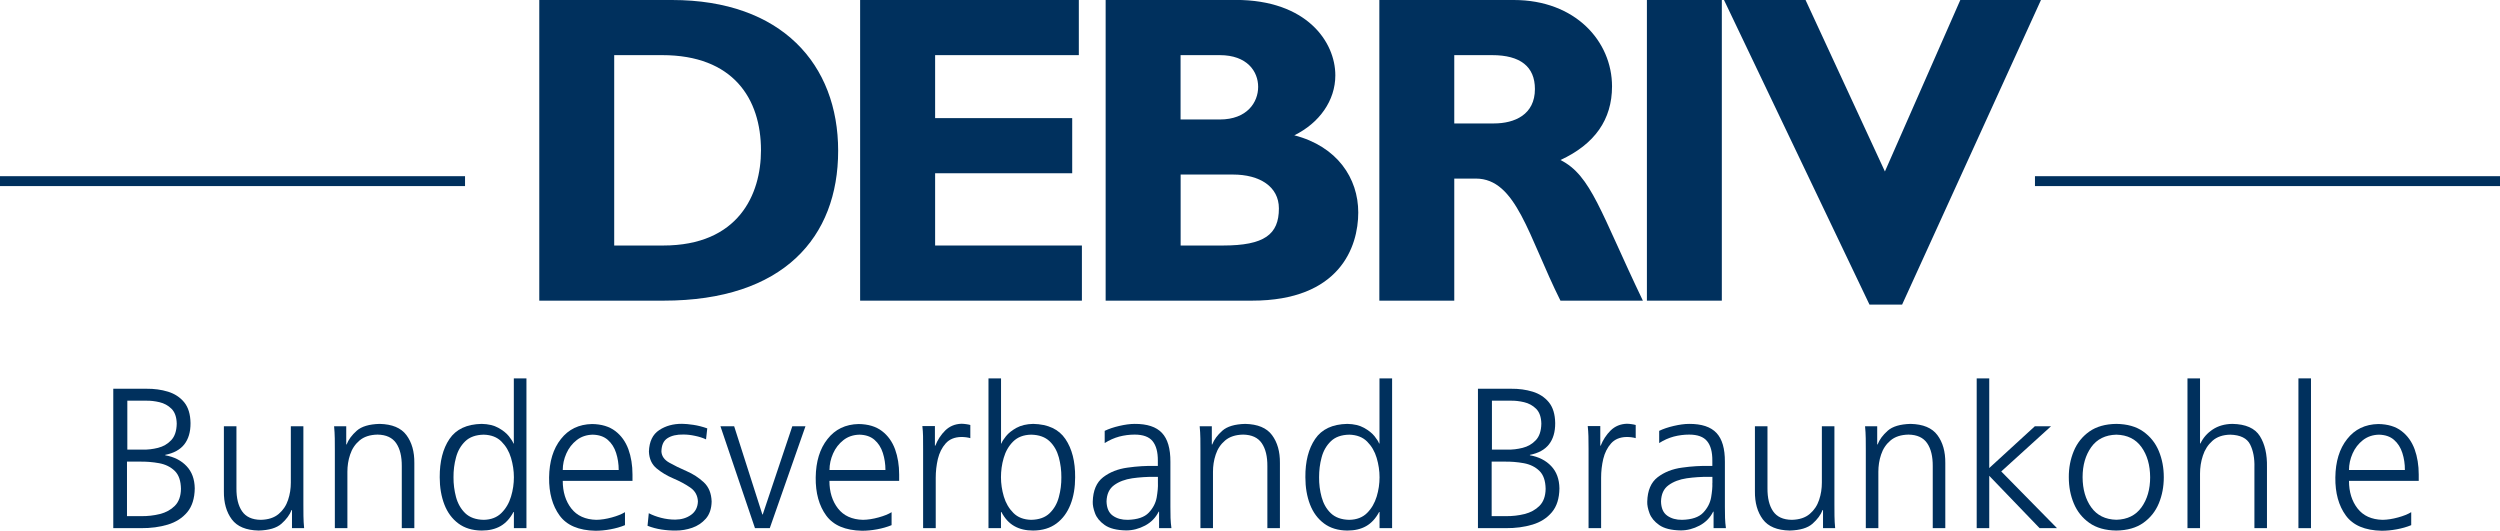 <svg xmlns="http://www.w3.org/2000/svg" id="Ebene_2" data-name="Ebene 2" viewBox="0 0 366.37 77.75"><defs><style>      .cls-1, .cls-2 {        fill: #00305d;        stroke-width: 0px;      }      .cls-2 {        fill-rule: evenodd;      }    </style></defs><g id="Ebene_1-2" data-name="Ebene 1"><g><path class="cls-2" d="M16.59,77.4h4.07c1.43.01,2.74-.16,3.93-.52,1.18-.36,2.13-.96,2.85-1.82.71-.85,1.08-2.02,1.1-3.49-.02-1.35-.42-2.44-1.2-3.26-.78-.83-1.82-1.36-3.13-1.59v-.06c1.26-.25,2.19-.76,2.8-1.54.61-.78.92-1.82.91-3.12-.02-1.3-.33-2.31-.93-3.05-.61-.74-1.4-1.25-2.37-1.55-.98-.3-2.03-.44-3.16-.43h-4.86v20.43h0ZM18.61,67.65h1.79c1.02-.02,1.99.06,2.92.23.93.17,1.69.55,2.28,1.12.6.58.9,1.46.92,2.65-.02,1.07-.32,1.9-.9,2.48-.58.58-1.31.98-2.19,1.2-.88.22-1.79.32-2.71.31h-2.11v-8h0ZM18.67,58.72h2.78c.6-.01,1.24.06,1.92.22.68.16,1.27.48,1.76.96.49.49.75,1.21.77,2.19-.02,1.07-.29,1.88-.82,2.43-.52.55-1.16.92-1.92,1.11-.76.19-1.51.28-2.24.26h-2.26v-7.18h0Z"></path><path class="cls-1" d="M44.46,62.47h-1.84v8.26c0,.85-.12,1.69-.4,2.52-.27.83-.73,1.52-1.38,2.07-.65.55-1.53.84-2.64.86-1.26-.02-2.17-.44-2.73-1.26-.56-.82-.83-1.94-.82-3.37v-9.08h-1.84v9.54c-.02,1.67.37,3.04,1.16,4.1.79,1.06,2.1,1.6,3.93,1.64,1.52-.04,2.64-.37,3.35-1,.71-.63,1.21-1.3,1.48-2.01h.06v2.66h1.78c-.06-.6-.09-1.19-.1-1.78-.01-.59-.02-1.16-.01-1.73v-11.42h0Z"></path><path class="cls-1" d="M49.07,77.4h1.84v-8.26c0-.85.12-1.69.4-2.52.27-.83.73-1.52,1.38-2.07.65-.55,1.53-.84,2.64-.86,1.26.02,2.17.44,2.73,1.26.56.82.83,1.94.82,3.37v9.08h1.84v-9.54c.02-1.67-.37-3.04-1.16-4.1-.79-1.06-2.1-1.6-3.93-1.64-1.52.04-2.64.37-3.35,1-.71.63-1.21,1.3-1.48,2.01h-.06v-2.66h-1.78c.06.6.09,1.19.1,1.78.01.59.02,1.16.01,1.73v11.42h0Z"></path><path class="cls-2" d="M77.14,55.45h-1.84v9.54h-.06c-.09-.27-.31-.62-.67-1.07s-.87-.85-1.53-1.22c-.66-.37-1.48-.56-2.45-.58-2.18.04-3.75.78-4.72,2.21-.97,1.43-1.44,3.3-1.43,5.61,0,1.49.23,2.82.68,3.99.45,1.17,1.14,2.1,2.05,2.78.91.68,2.05,1.03,3.42,1.04,1.07,0,1.99-.21,2.76-.65.77-.44,1.4-1.13,1.9-2.07h.06v2.37h1.84v-21.95h0ZM66.46,69.94c-.01-.99.11-1.96.37-2.91.25-.95.7-1.73,1.35-2.36.64-.62,1.55-.95,2.71-.97,1.09.03,1.96.36,2.6,1.01.65.65,1.12,1.45,1.4,2.4.28.95.42,1.89.42,2.83,0,.93-.13,1.88-.42,2.83-.28.95-.75,1.75-1.4,2.4-.65.65-1.52.99-2.6,1.01-1.16-.02-2.06-.35-2.71-.97-.64-.62-1.09-1.41-1.35-2.36-.25-.95-.38-1.92-.37-2.91h0Z"></path><path class="cls-2" d="M91.58,75.06c-.47.29-1.11.55-1.92.77-.8.22-1.56.34-2.27.35-1.61-.04-2.84-.6-3.67-1.67-.83-1.07-1.25-2.42-1.25-4.04h10.22v-.93c0-1.35-.2-2.59-.6-3.7-.41-1.11-1.05-2.01-1.92-2.67-.88-.67-2.01-1.01-3.41-1.03-1.92.04-3.44.77-4.56,2.2-1.13,1.42-1.7,3.3-1.73,5.62-.03,2.29.49,4.15,1.54,5.59,1.05,1.44,2.8,2.18,5.25,2.23.7,0,1.44-.07,2.2-.21.76-.14,1.48-.34,2.13-.61v-1.87h0ZM82.47,68.89c0-.84.18-1.65.53-2.44.35-.79.86-1.44,1.51-1.95.65-.51,1.44-.78,2.35-.8.91.02,1.65.27,2.21.76.56.49.97,1.13,1.22,1.92.25.78.38,1.62.38,2.5h-8.2Z"></path><path class="cls-1" d="M94.89,77.05c.66.26,1.34.44,2.05.55.7.11,1.42.16,2.14.15.77,0,1.56-.13,2.35-.4.79-.27,1.46-.72,2.01-1.34.54-.62.83-1.46.85-2.51-.04-1.2-.42-2.14-1.15-2.82-.73-.68-1.57-1.22-2.53-1.64-.96-.41-1.8-.83-2.53-1.24-.73-.41-1.11-.96-1.15-1.63.02-.94.31-1.59.9-1.96.58-.37,1.36-.55,2.33-.53.53,0,1.08.06,1.68.19.59.12,1.14.29,1.63.52l.18-1.61c-.68-.24-1.36-.42-2.04-.52-.68-.1-1.23-.15-1.65-.15-1.28-.01-2.4.29-3.35.92-.96.63-1.46,1.68-1.51,3.14.04,1.06.41,1.88,1.12,2.47.71.59,1.53,1.08,2.47,1.48s1.76.84,2.47,1.33c.71.49,1.08,1.17,1.12,2.03-.03.85-.36,1.51-1,1.97s-1.41.69-2.31.7c-.72,0-1.41-.09-2.07-.26-.66-.17-1.27-.39-1.82-.68l-.18,1.81h0Z"></path><polygon class="cls-1" points="118.04 62.47 116.11 62.47 111.78 75.39 111.72 75.39 107.59 62.47 105.58 62.47 110.64 77.4 112.81 77.4 118.04 62.47 118.04 62.47"></polygon><path class="cls-2" d="M130.66,75.06c-.47.29-1.11.55-1.92.77-.8.22-1.56.34-2.27.35-1.61-.04-2.84-.6-3.67-1.67-.83-1.07-1.25-2.42-1.25-4.04h10.22v-.93c0-1.35-.2-2.59-.6-3.7-.41-1.11-1.05-2.01-1.92-2.67-.88-.67-2.01-1.01-3.42-1.03-1.92.04-3.44.77-4.56,2.2-1.13,1.42-1.7,3.3-1.73,5.62-.03,2.29.49,4.15,1.54,5.59,1.05,1.44,2.8,2.18,5.25,2.23.7,0,1.44-.07,2.2-.21.76-.14,1.47-.34,2.13-.61v-1.87h0ZM121.56,68.89c0-.84.18-1.65.53-2.44.35-.79.86-1.44,1.51-1.95.65-.51,1.44-.78,2.35-.8.91.02,1.65.27,2.21.76.56.49.97,1.13,1.22,1.92.25.78.38,1.62.38,2.5h-8.2Z"></path><path class="cls-1" d="M135.29,77.4h1.84v-7.38c0-.92.1-1.84.31-2.75.22-.91.6-1.67,1.14-2.28.54-.61,1.3-.93,2.27-.95.24,0,.47.01.71.04.23.03.45.07.64.13v-1.93c-.17-.05-.37-.09-.6-.12-.23-.04-.46-.05-.69-.06-.95.03-1.74.36-2.38.98-.64.63-1.12,1.37-1.46,2.23h-.06v-2.87h-1.84c.06.51.09,1,.1,1.46.01.46.02,1.09.01,1.88v11.59h0Z"></path><path class="cls-2" d="M144.85,77.4h1.84v-2.37h.06c.5.95,1.13,1.64,1.9,2.07.77.44,1.69.65,2.76.65,1.37-.01,2.51-.36,3.42-1.04.91-.68,1.59-1.61,2.05-2.78.46-1.17.68-2.5.68-3.99.02-2.31-.46-4.18-1.43-5.61-.97-1.43-2.54-2.16-4.72-2.21-.97.02-1.79.22-2.45.58-.66.37-1.17.77-1.53,1.22-.36.45-.59.8-.67,1.07h-.06v-9.54h-1.84v21.95h0ZM155.54,69.94c.01.99-.11,1.96-.37,2.91-.25.95-.7,1.73-1.35,2.36-.64.62-1.55.95-2.71.97-1.09-.03-1.96-.36-2.6-1.01-.65-.65-1.12-1.45-1.4-2.4-.28-.95-.42-1.89-.42-2.83,0-.93.12-1.88.4-2.83.27-.95.73-1.75,1.38-2.4.65-.65,1.53-.99,2.64-1.01,1.16.02,2.06.35,2.71.97.65.62,1.09,1.41,1.35,2.36.25.95.38,1.92.37,2.91h0Z"></path><path class="cls-2" d="M169.86,77.4h1.81c-.07-.5-.11-1-.13-1.5-.02-.5-.02-1.04-.02-1.63v-6.59c.01-1.94-.4-3.35-1.24-4.24-.84-.89-2.17-1.33-4-1.32-.69,0-1.44.11-2.26.3-.82.19-1.53.43-2.13.72v1.79c.69-.44,1.4-.75,2.13-.95.73-.19,1.49-.29,2.26-.29,1.23,0,2.11.32,2.63.96.52.64.78,1.6.77,2.87v.76h-.35c-1.33-.03-2.7.05-4.1.25-1.4.19-2.59.66-3.57,1.41-.97.75-1.48,1.94-1.52,3.58-.02.48.09,1.04.33,1.69.24.65.71,1.23,1.42,1.73.71.5,1.76.77,3.16.79.95,0,1.87-.24,2.76-.71.88-.47,1.55-1.15,1.99-2.04h.06v2.4h0ZM169.69,70.79c.03.57-.04,1.28-.18,2.11-.15.83-.54,1.58-1.17,2.24-.63.66-1.65,1-3.07,1.04-.87.01-1.6-.19-2.19-.61-.59-.42-.89-1.11-.92-2.08.03-1.08.4-1.87,1.11-2.39.71-.52,1.6-.85,2.66-1.01,1.06-.15,2.14-.22,3.23-.21h.53v.91h0Z"></path><path class="cls-1" d="M175.92,77.4h1.84v-8.26c0-.85.12-1.69.4-2.52.27-.83.73-1.52,1.38-2.07.65-.55,1.53-.84,2.64-.86,1.26.02,2.17.44,2.73,1.26.56.82.83,1.94.82,3.37v9.08h1.84v-9.54c.02-1.67-.37-3.04-1.16-4.1-.79-1.06-2.1-1.6-3.93-1.64-1.52.04-2.64.37-3.35,1-.71.63-1.21,1.3-1.48,2.01h-.06v-2.66h-1.78c.06.6.09,1.19.1,1.78.01.59.02,1.16.01,1.73v11.42h0Z"></path><path class="cls-2" d="M204,55.45h-1.84v9.54h-.06c-.09-.27-.31-.62-.67-1.07-.36-.45-.87-.85-1.53-1.22-.66-.37-1.48-.56-2.45-.58-2.18.04-3.75.78-4.72,2.21-.97,1.43-1.45,3.3-1.43,5.61,0,1.49.23,2.82.68,3.99.45,1.17,1.14,2.1,2.05,2.78.91.68,2.05,1.03,3.42,1.04,1.07,0,1.99-.21,2.76-.65.77-.44,1.4-1.13,1.9-2.07h.06v2.37h1.84v-21.95h0ZM193.31,69.94c0-.99.11-1.96.37-2.91.25-.95.7-1.73,1.35-2.36s1.55-.95,2.71-.97c1.09.03,1.96.36,2.61,1.01.65.65,1.12,1.45,1.4,2.4.28.95.42,1.89.42,2.83,0,.93-.13,1.88-.42,2.83-.29.95-.75,1.75-1.4,2.4-.65.65-1.52.99-2.61,1.01-1.16-.02-2.06-.35-2.71-.97s-1.09-1.41-1.35-2.36c-.26-.95-.38-1.92-.37-2.91h0Z"></path><path class="cls-2" d="M216.58,77.4h4.07c1.44.01,2.74-.16,3.93-.52,1.19-.36,2.13-.96,2.85-1.82s1.08-2.02,1.1-3.49c-.02-1.35-.42-2.44-1.2-3.26-.78-.83-1.82-1.36-3.13-1.59v-.06c1.26-.25,2.19-.76,2.8-1.54.61-.78.92-1.82.91-3.12-.02-1.3-.33-2.31-.93-3.05-.61-.74-1.4-1.25-2.37-1.55-.98-.3-2.03-.44-3.16-.43h-4.86v20.43h0ZM218.6,67.65h1.79c1.02-.02,1.99.06,2.92.23.93.17,1.69.55,2.28,1.12.6.58.9,1.46.92,2.65-.02,1.07-.32,1.9-.9,2.48s-1.31.98-2.19,1.2c-.88.22-1.79.32-2.71.31h-2.11v-8h0ZM218.65,58.72h2.78c.6-.01,1.24.06,1.92.22.68.16,1.27.48,1.76.96.49.49.75,1.21.77,2.19-.02,1.07-.29,1.88-.82,2.43-.52.55-1.16.92-1.92,1.11-.76.19-1.51.28-2.24.26h-2.26v-7.18h0Z"></path><path class="cls-1" d="M232.8,77.4h1.84v-7.38c0-.92.1-1.84.31-2.75.22-.91.6-1.67,1.14-2.28.54-.61,1.3-.93,2.27-.95.24,0,.47.01.71.04.23.03.45.07.64.13v-1.93c-.17-.05-.37-.09-.6-.12-.23-.04-.46-.05-.69-.06-.95.03-1.74.36-2.38.98-.63.63-1.12,1.37-1.46,2.23h-.06v-2.87h-1.84c.05.51.09,1,.1,1.46.01.46.02,1.09.02,1.88v11.59h0Z"></path><path class="cls-2" d="M251.12,77.4h1.81c-.07-.5-.11-1-.13-1.5-.02-.5-.02-1.04-.02-1.63v-6.59c.01-1.94-.4-3.35-1.24-4.24-.84-.89-2.17-1.33-4-1.32-.69,0-1.44.11-2.26.3-.82.19-1.53.43-2.13.72v1.79c.69-.44,1.4-.75,2.13-.95.73-.19,1.49-.29,2.26-.29,1.23,0,2.11.32,2.63.96.53.64.78,1.6.77,2.87v.76h-.35c-1.33-.03-2.7.05-4.1.25-1.4.19-2.59.66-3.57,1.41-.97.75-1.48,1.94-1.52,3.58-.02.48.09,1.04.33,1.69.24.65.71,1.23,1.42,1.73.71.5,1.76.77,3.16.79.95,0,1.87-.24,2.76-.71.88-.47,1.55-1.15,1.99-2.04h.06v2.4h0ZM250.94,70.79c.03.57-.04,1.28-.18,2.11-.15.83-.54,1.58-1.17,2.24-.63.66-1.65,1-3.07,1.04-.87.01-1.6-.19-2.19-.61-.59-.42-.89-1.11-.91-2.08.03-1.08.39-1.87,1.11-2.39.71-.52,1.6-.85,2.66-1.01,1.06-.15,2.14-.22,3.23-.21h.53v.91h0Z"></path><path class="cls-1" d="M268.83,62.47h-1.84v8.26c0,.85-.12,1.69-.4,2.52-.27.83-.73,1.52-1.38,2.07-.65.55-1.53.84-2.64.86-1.26-.02-2.17-.44-2.73-1.26-.56-.82-.83-1.94-.82-3.37v-9.08h-1.84v9.54c-.02,1.67.37,3.04,1.16,4.1.79,1.06,2.1,1.6,3.93,1.64,1.52-.04,2.64-.37,3.35-1,.71-.63,1.21-1.3,1.48-2.01h.06v2.66h1.78c-.06-.6-.09-1.19-.1-1.78-.01-.59-.02-1.16-.01-1.73v-11.42h0Z"></path><path class="cls-1" d="M273.43,77.4h1.84v-8.26c0-.85.12-1.69.4-2.52.27-.83.73-1.52,1.38-2.07.65-.55,1.53-.84,2.64-.86,1.26.02,2.17.44,2.73,1.26.56.82.83,1.94.82,3.37v9.08h1.84v-9.54c.02-1.67-.37-3.04-1.16-4.1-.79-1.06-2.1-1.6-3.93-1.64-1.52.04-2.64.37-3.35,1-.71.63-1.21,1.3-1.48,2.01h-.06v-2.66h-1.78c.06.6.09,1.19.1,1.78.01.59.02,1.16.01,1.73v11.42h0Z"></path><polygon class="cls-1" points="289.68 77.4 291.52 77.4 291.52 69.73 298.9 77.4 301.45 77.4 293.28 69.09 300.57 62.47 298.2 62.47 291.52 68.59 291.52 55.45 289.68 55.45 289.68 77.4 289.68 77.4"></polygon><path class="cls-2" d="M303.18,69.94c0,1.38.24,2.66.73,3.83.49,1.18,1.25,2.13,2.28,2.86,1.03.73,2.35,1.1,3.95,1.12,1.61-.02,2.93-.4,3.95-1.12,1.03-.73,1.79-1.68,2.28-2.86.49-1.18.73-2.46.73-3.83,0-1.38-.24-2.66-.73-3.84-.49-1.18-1.25-2.13-2.28-2.86-1.03-.73-2.35-1.1-3.95-1.12-1.61.02-2.93.4-3.95,1.12-1.03.73-1.79,1.68-2.28,2.86-.49,1.18-.74,2.46-.73,3.84h0ZM305.2,69.94c0-1.77.43-3.24,1.27-4.42.84-1.17,2.07-1.78,3.68-1.82,1.62.04,2.84.65,3.68,1.82.84,1.17,1.26,2.64,1.27,4.42,0,1.77-.43,3.24-1.27,4.41-.84,1.17-2.07,1.78-3.68,1.82-1.62-.04-2.84-.65-3.68-1.82-.84-1.17-1.26-2.64-1.27-4.41h0Z"></path><path class="cls-1" d="M320.57,77.4h1.84v-7.99c0-.89.13-1.77.42-2.64.28-.87.75-1.59,1.4-2.17.65-.58,1.52-.88,2.61-.9,1.48.04,2.45.52,2.91,1.43.46.92.67,2.04.63,3.37v8.9h1.84v-8.93c.04-1.88-.31-3.4-1.04-4.56-.73-1.16-2.08-1.76-4.05-1.79-1.11.02-2.06.29-2.86.82-.8.53-1.4,1.21-1.8,2.05h-.06v-9.54h-1.84v21.95h0Z"></path><polygon class="cls-1" points="336.83 77.4 338.67 77.4 338.67 55.45 336.83 55.45 336.83 77.4 336.83 77.4"></polygon><path class="cls-2" d="M353.35,75.06c-.47.29-1.11.55-1.92.77-.8.22-1.56.34-2.27.35-1.62-.04-2.84-.6-3.67-1.67-.83-1.07-1.25-2.42-1.25-4.04h10.22v-.93c0-1.35-.2-2.59-.6-3.7-.41-1.11-1.05-2.01-1.92-2.67-.87-.67-2.01-1.01-3.41-1.03-1.92.04-3.44.77-4.56,2.2-1.13,1.42-1.7,3.3-1.73,5.62-.03,2.29.49,4.15,1.54,5.59,1.05,1.44,2.8,2.18,5.25,2.23.7,0,1.44-.07,2.2-.21.76-.14,1.48-.34,2.13-.61v-1.87h0ZM344.24,68.89c0-.84.18-1.65.53-2.44.35-.79.86-1.44,1.51-1.95.66-.51,1.44-.78,2.35-.8.91.02,1.65.27,2.21.76.56.49.97,1.13,1.22,1.92.25.78.38,1.62.37,2.5h-8.2Z"></path><polygon class="cls-1" points="298.22 25.82 366.37 25.82 366.37 27.27 298.22 27.27 298.22 25.82 298.22 25.82"></polygon><polygon class="cls-1" points="0 25.82 68.15 25.82 68.15 27.27 0 27.27 0 25.82 0 25.82"></polygon><path class="cls-2" d="M79.03,0v44.06h18.22c17.57,0,25.58-9.3,25.58-21.96S114.56,0,98.48,0h-19.44ZM90.01,8.08h7.04c10.4,0,14.47,6.39,14.47,13.95,0,6.46-3.29,13.95-14.34,13.95h-7.17V8.08h0Z"></path><polygon class="cls-1" points="158.55 35.98 137.04 35.98 137.04 25.39 157.13 25.39 157.13 17.31 137.04 17.31 137.04 8.08 158.1 8.08 158.1 0 126.05 0 126.05 44.06 158.55 44.06 158.55 35.98 158.55 35.98"></polygon><path class="cls-2" d="M162.03,0v44.06h21.45c12.86,0,15.57-7.88,15.57-12.92s-3.1-9.69-9.37-11.31c3.68-1.81,6.01-5.1,6.01-8.79,0-4.91-4.2-11.05-14.6-11.05h-19.06ZM173.01,8.08h5.75c4.01,0,5.62,2.39,5.62,4.65s-1.62,4.78-5.62,4.78h-5.75v-9.43h0ZM173.01,25.58h7.69c3.88,0,6.72,1.74,6.72,4.97,0,3.81-2.13,5.43-8.2,5.43h-6.2v-10.4h0Z"></path><path class="cls-2" d="M202.14,0v44.06h10.98v-17.89h3.16c5.94,0,7.69,8.46,12.4,17.89h12.08c-6.2-12.92-7.56-18.35-12.08-20.61,5.04-2.33,7.56-5.94,7.56-10.79,0-6.59-5.36-12.66-14.4-12.66h-19.7ZM213.12,8.08h5.55c4.13,0,6.27,1.68,6.27,4.97,0,3.75-2.97,5.04-6.01,5.04h-5.81v-10.01h0Z"></path><polygon class="cls-1" points="252.33 0 241.35 0 241.35 44.06 252.33 44.06 252.33 0 252.33 0"></polygon><polygon class="cls-1" points="299.1 0 287.28 0 276.23 25.13 264.6 0 252.65 0 273.97 44.64 278.75 44.64 299.1 0 299.1 0"></polygon></g></g></svg>
